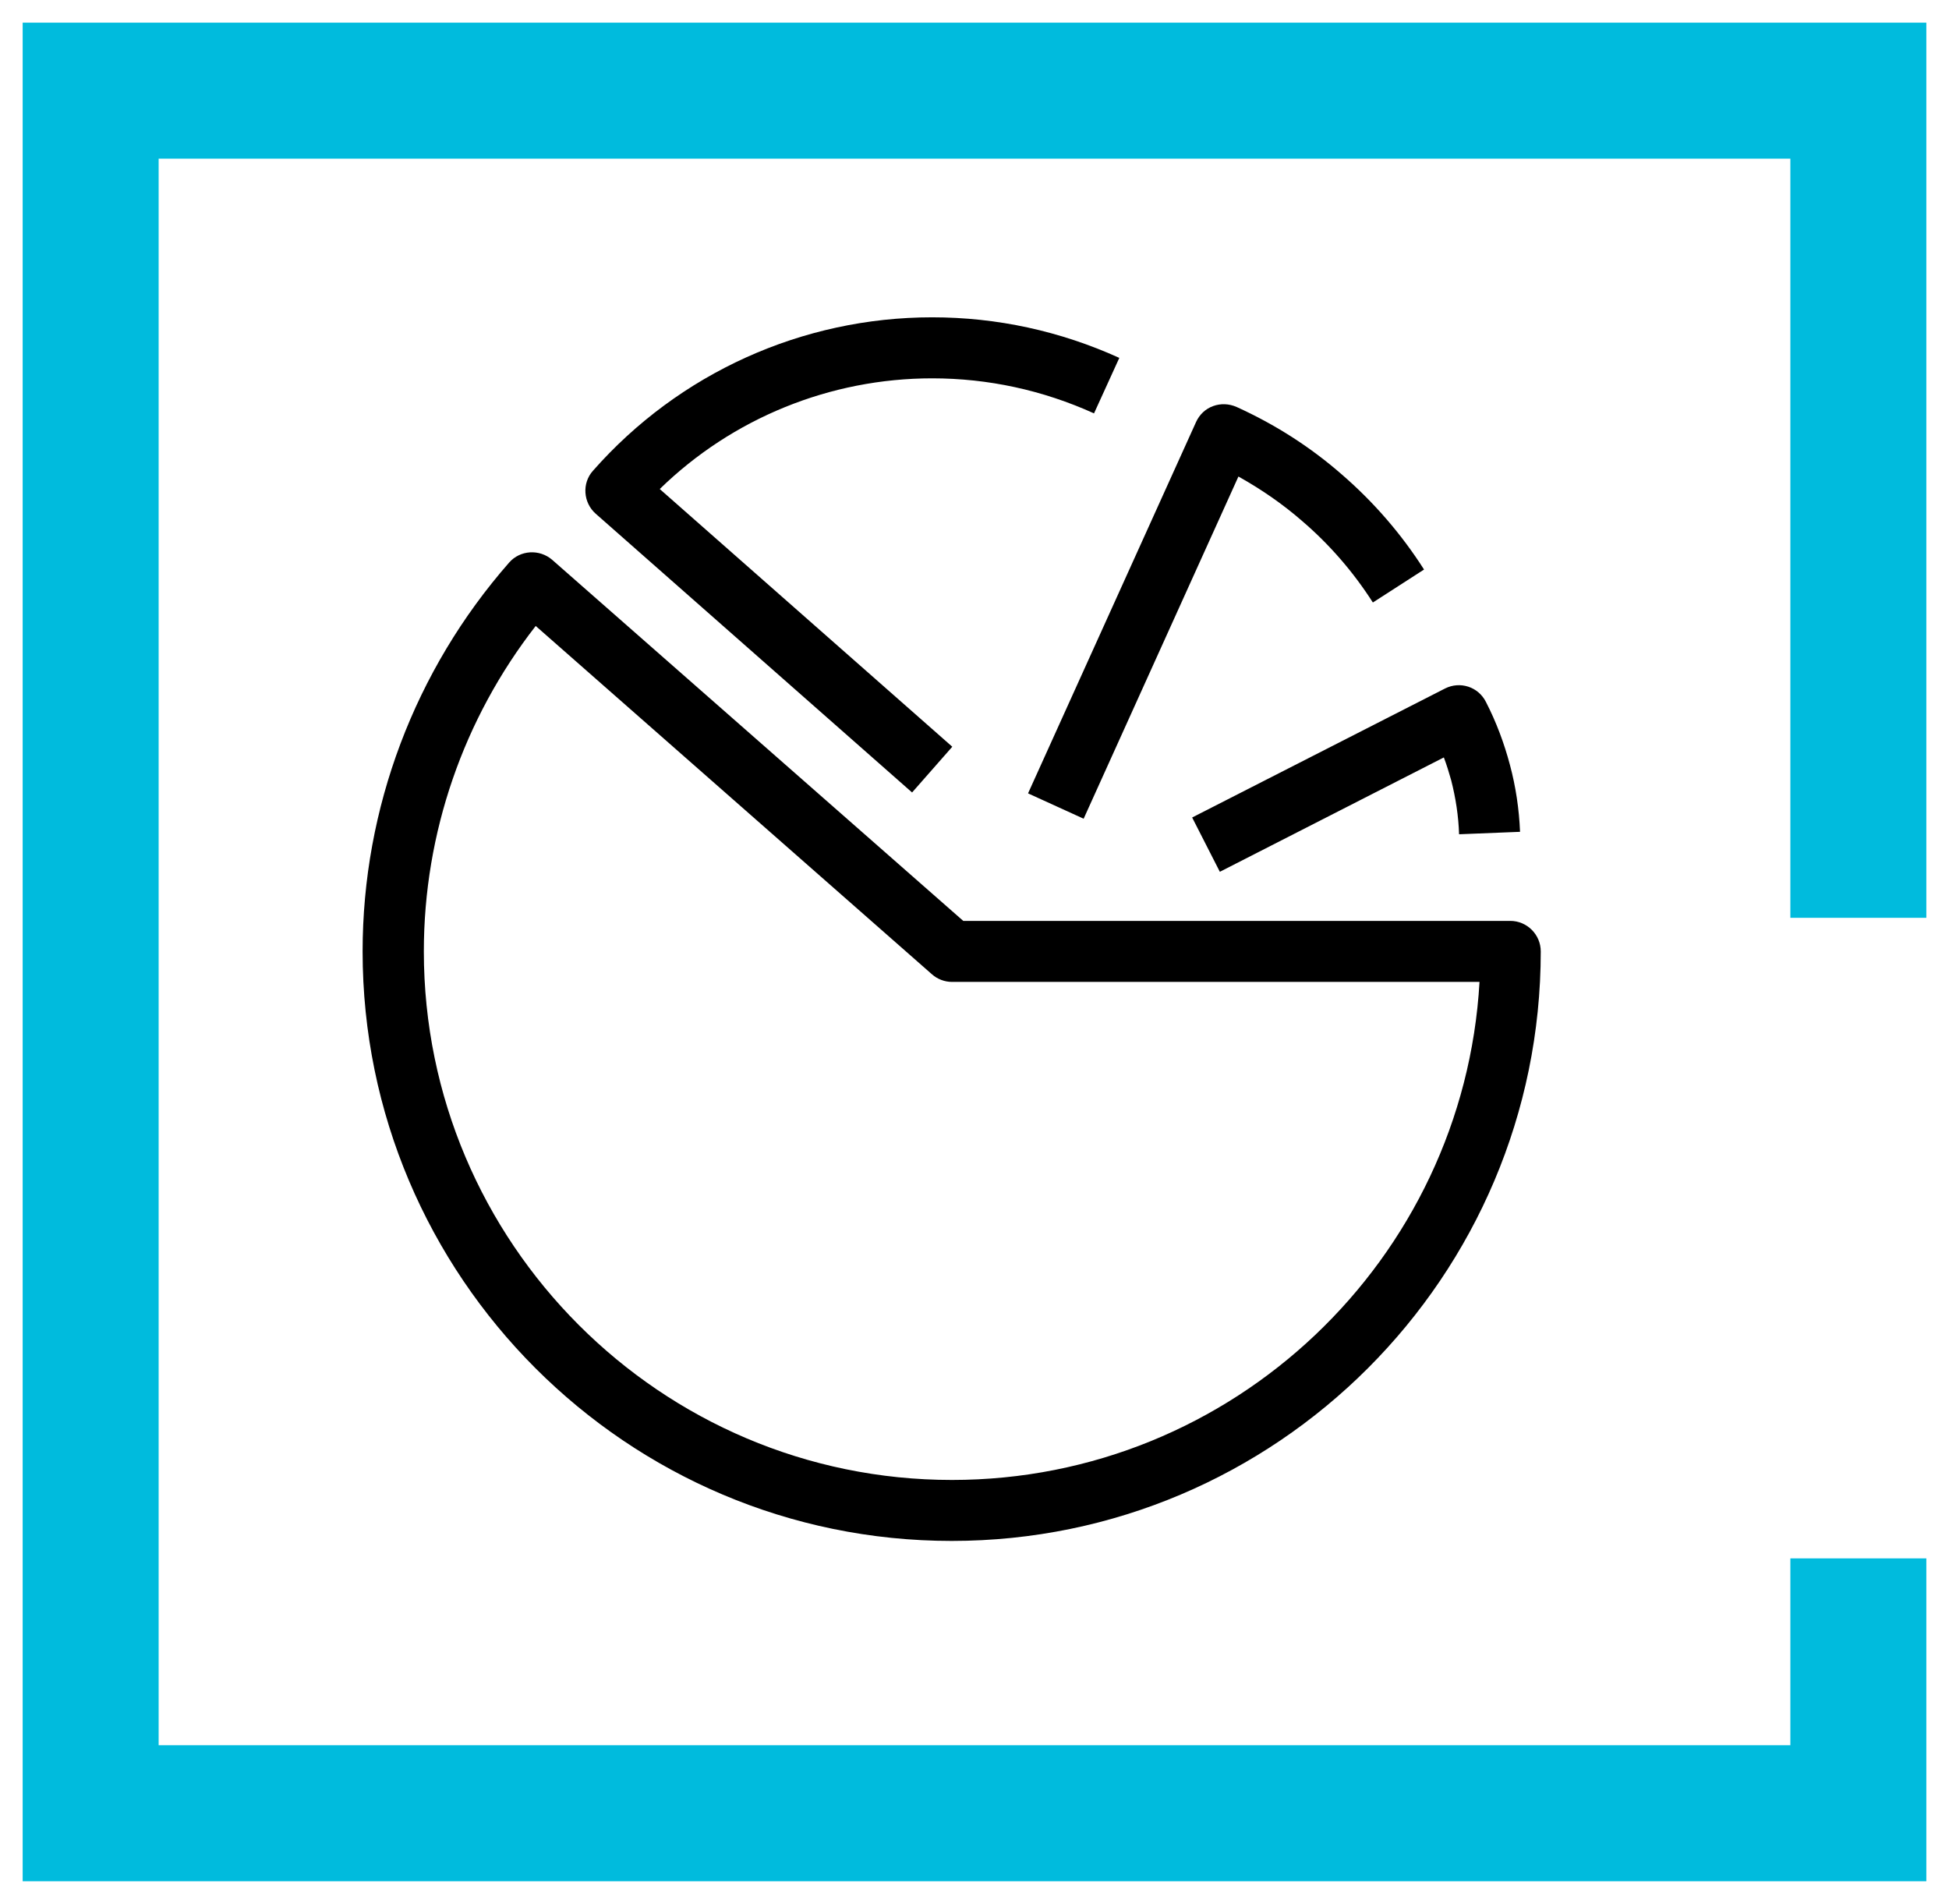 <?xml version="1.0" encoding="UTF-8"?>
<svg xmlns="http://www.w3.org/2000/svg" width="43" height="42" viewBox="0 0 43 42" fill="none">
  <path d="M41 20.247V2H2V40H41V34.378" stroke="#00BBDD" stroke-width="3"></path>
  <g clip-path="url(#clip0_1018_1629)">
    <path d="M33.328 20.315H21.252L12.182 12.349C11.9 12.107 11.476 12.134 11.234 12.409C9.15 14.784 8 17.832 8 20.988C8 28.16 13.829 33.993 20.997 33.993C28.164 33.993 33.993 28.16 33.993 20.988C33.993 20.618 33.691 20.315 33.321 20.315H33.328ZM21.003 32.648C14.576 32.648 9.351 27.413 9.351 20.988C9.351 18.377 10.226 15.854 11.819 13.809L20.56 21.492C20.681 21.6 20.842 21.661 21.003 21.661H32.642C32.292 27.776 27.209 32.648 21.003 32.648ZM13.143 11.333C12.868 11.091 12.834 10.66 13.083 10.384C14.979 8.231 17.702 7 20.566 7C21.998 7 23.39 7.303 24.695 7.895L24.137 9.119C23.007 8.608 21.803 8.346 20.566 8.346C18.314 8.346 16.156 9.227 14.556 10.788L21.01 16.473L20.123 17.482L13.143 11.333ZM22.684 17.496L26.389 9.308C26.463 9.146 26.597 9.018 26.765 8.958C26.933 8.897 27.115 8.904 27.283 8.978C28.13 9.362 28.91 9.859 29.61 10.472C30.309 11.077 30.921 11.784 31.418 12.564L30.289 13.291C29.858 12.618 29.334 12.012 28.729 11.494C28.298 11.118 27.828 10.795 27.323 10.512L23.908 18.061L22.684 17.503V17.496ZM26.302 18.034L31.882 15.188C32.043 15.107 32.225 15.094 32.393 15.148C32.561 15.202 32.702 15.323 32.783 15.484C33.012 15.928 33.187 16.399 33.314 16.877C33.442 17.355 33.516 17.852 33.536 18.35L32.191 18.404C32.178 18 32.117 17.604 32.017 17.213C31.97 17.045 31.916 16.87 31.855 16.709L26.913 19.232L26.302 18.034Z" fill="black"></path>
  </g>
  <defs>
    <clipPath id="clip0_1018_1629">
      <rect width="26" height="27" fill="white" transform="translate(8 7)"></rect>
    </clipPath>
  </defs>
</svg>
